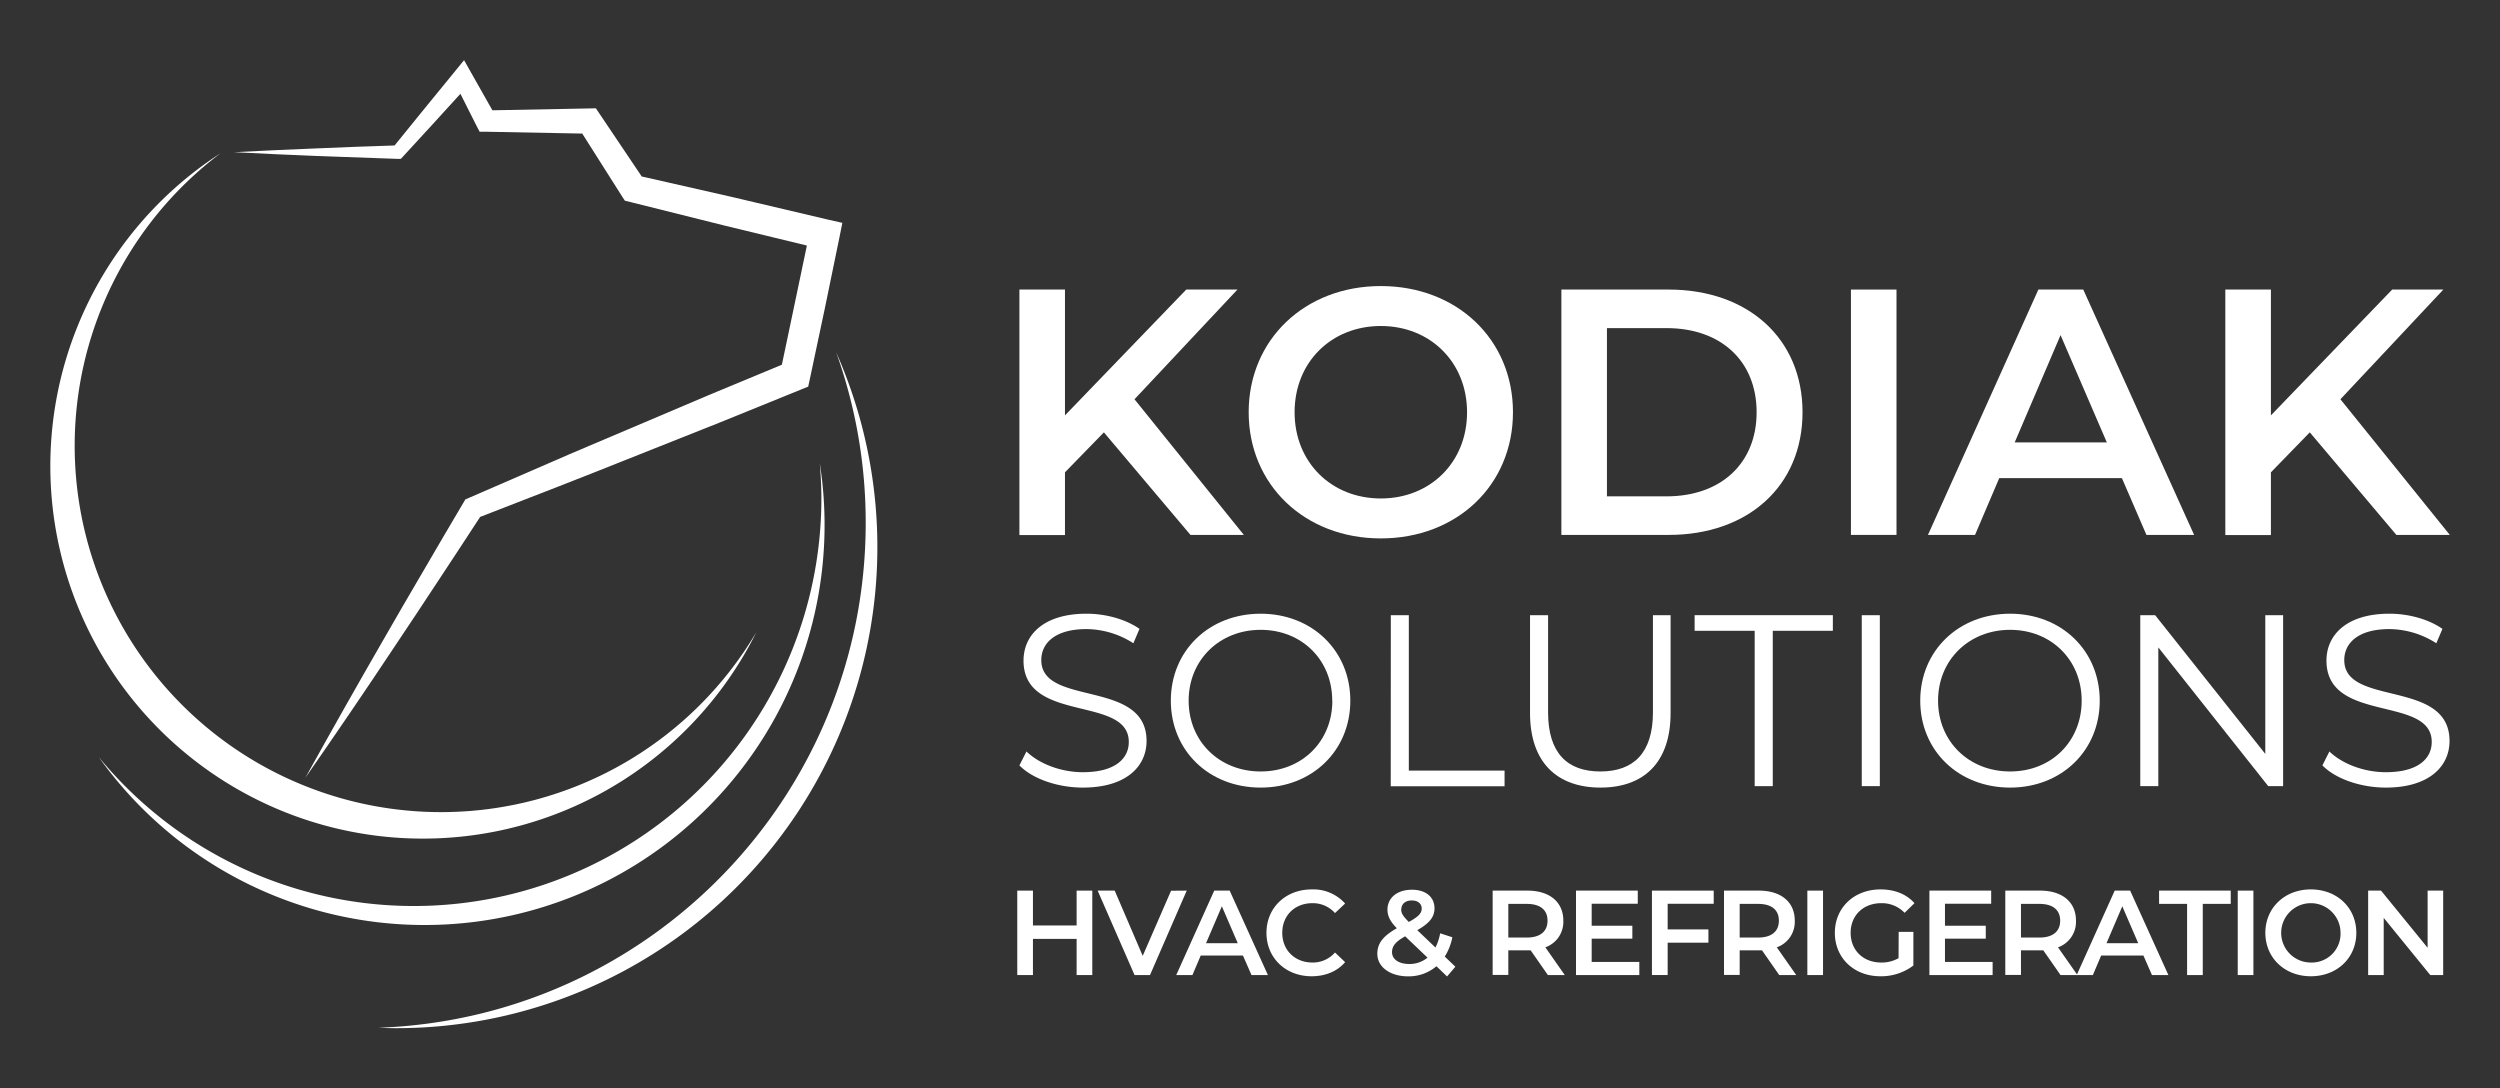 <svg xmlns="http://www.w3.org/2000/svg" id="Capa_1" data-name="Capa 1" viewBox="0 0 850 370"><rect x="0" y="0" width="850" height="370" fill="#333333" stroke="none"/><defs><style>.cls-1{fill:#fff;}</style></defs><path class="cls-1" d="M371.38,302.81v28.71h-5.33v-12.3H351.2v12.3h-5.33V302.81h5.33v11.85h14.85V302.81Z"></path><path class="cls-1" d="M403.49,302.81,391,331.52h-5.25l-12.55-28.71H379L388.52,325l9.64-22.15Z"></path><path class="cls-1" d="M422.6,324.88H408.25l-2.83,6.64h-5.5l12.92-28.71h5.25l13,28.71h-5.58Zm-1.76-4.19-5.41-12.55-5.38,12.55Z"></path><path class="cls-1" d="M430.6,317.17c0-8.58,6.56-14.77,15.38-14.77a14.52,14.52,0,0,1,11.36,4.8l-3.44,3.24a10.08,10.08,0,0,0-7.67-3.36c-6,0-10.26,4.18-10.26,10.09s4.31,10.09,10.26,10.09a10,10,0,0,0,7.67-3.41l3.44,3.28c-2.66,3.12-6.68,4.8-11.4,4.8C437.16,331.93,430.6,325.74,430.6,317.17Z"></path><path class="cls-1" d="M492,332l-3.61-3.48a14.55,14.55,0,0,1-9.64,3.44c-6.07,0-10.46-3.16-10.46-7.67,0-3.57,2-6.07,6.64-8.69-2.33-2.34-3.19-4.23-3.19-6.32,0-4,3.28-6.77,8.32-6.77,4.64,0,7.67,2.42,7.67,6.32,0,2.95-1.72,5.09-5.86,7.42l6.19,5.91a18.45,18.45,0,0,0,1.6-4.84l4.14,1.35a19.54,19.54,0,0,1-2.58,6.57l3.61,3.44Zm-6.65-6.4-7.59-7.25c-3.32,1.84-4.47,3.36-4.47,5.41,0,2.38,2.3,4,5.83,4A9.58,9.58,0,0,0,485.39,325.57Zm-8.94-16.4c0,1.27.53,2.21,2.58,4.26,3.33-1.8,4.39-3,4.39-4.55s-1.19-2.75-3.32-2.75C477.8,306.13,476.45,307.4,476.45,309.17Z"></path><path class="cls-1" d="M526.28,331.52l-5.86-8.41a10.29,10.29,0,0,1-1.11,0h-6.48v8.37H507.5V302.81h11.81c7.55,0,12.22,3.86,12.22,10.21a9.18,9.18,0,0,1-6.11,9.07l6.6,9.43Zm-7.22-24.2h-6.23v11.45h6.23c4.68,0,7.1-2.14,7.1-5.75S523.74,307.32,519.06,307.32Z"></path><path class="cls-1" d="M557.37,327.05v4.47H535.84V302.81h21v4.47H541.17v7.47H555v4.39H541.17v7.91Z"></path><path class="cls-1" d="M567,307.28V316h13.86v4.51H567v11h-5.34V302.81h21v4.47Z"></path><path class="cls-1" d="M604.94,331.52l-5.86-8.41a10.29,10.29,0,0,1-1.11,0h-6.48v8.37h-5.33V302.81H598c7.55,0,12.22,3.86,12.22,10.21a9.18,9.18,0,0,1-6.11,9.07l6.61,9.43Zm-7.21-24.2h-6.24v11.45h6.24c4.67,0,7.09-2.14,7.09-5.75S602.4,307.32,597.73,307.32Z"></path><path class="cls-1" d="M614.5,302.81h5.33v28.71H614.5Z"></path><path class="cls-1" d="M645.55,316.84h5v11.44a18.17,18.17,0,0,1-11.24,3.65c-8.9,0-15.46-6.19-15.46-14.76s6.56-14.77,15.54-14.77c4.8,0,8.82,1.6,11.53,4.68l-3.36,3.28a10.65,10.65,0,0,0-7.92-3.28c-6.11,0-10.42,4.14-10.42,10.09s4.31,10.09,10.38,10.09a11.59,11.59,0,0,0,5.91-1.48Z"></path><path class="cls-1" d="M677.49,327.05v4.47H656V302.81h21v4.47H661.29v7.47h13.87v4.39H661.29v7.91Z"></path><path class="cls-1" d="M700.58,331.52l-5.86-8.41a10.29,10.29,0,0,1-1.11,0h-6.48v8.37H681.8V302.81h11.81c7.55,0,12.22,3.86,12.22,10.21a9.18,9.18,0,0,1-6.11,9.07l6.61,9.43Zm-7.21-24.2h-6.24v11.45h6.24c4.67,0,7.09-2.14,7.09-5.75S698,307.32,693.37,307.32Z"></path><path class="cls-1" d="M728.76,324.88H714.4l-2.83,6.64h-5.49L719,302.81h5.25l13,28.71h-5.58ZM727,320.69l-5.42-12.55-5.37,12.55Z"></path><path class="cls-1" d="M743.61,307.32h-9.52v-4.51h24.36v4.51h-9.51v24.2h-5.33Z"></path><path class="cls-1" d="M760.83,302.81h5.33v28.71h-5.33Z"></path><path class="cls-1" d="M770.22,317.17c0-8.49,6.56-14.77,15.47-14.77s15.46,6.24,15.46,14.77-6.56,14.76-15.46,14.76S770.22,325.66,770.22,317.17Zm25.56,0a10.09,10.09,0,1,0-10.09,10.09A9.78,9.78,0,0,0,795.78,317.17Z"></path><path class="cls-1" d="M830.68,302.81v28.71h-4.39l-15.83-19.44v19.44h-5.29V302.81h4.38l15.84,19.44V302.81Z"></path><path class="cls-1" d="M278.72,157.48c.34,4,.55,8,.55,12A138.58,138.58,0,0,1,33.55,257.36a136,136,0,0,0,245.17-99.88Z"></path><path class="cls-1" d="M284.28,119.75a171.31,171.31,0,0,1,10.06,58c0,92.85-73.66,168.45-165.73,171.68,2,.07,4.07.15,6.12.15A163.56,163.56,0,0,0,284.28,119.75Z"></path><path class="cls-1" d="M149.94,276.12A124.55,124.55,0,0,1,75,52.09a126.67,126.67,0,1,0,182.19,162.8A124.44,124.44,0,0,1,149.94,276.12Z"></path><path class="cls-1" d="M281.53,74.67,249,67l-30.82-7L203.94,38.82l-1.35-2-2.28.05-32.9.63-7.25-12.83-2.38-4.21-2.95,3.62c-6.9,8.46-13.84,16.87-20.67,25.38-8.9.31-17.81.58-26.71,1-9.28.35-18.55.82-27.83,1.28,9.28.47,18.55.93,27.83,1.28s18.56.69,27.83,1l1,0,.76-.82c6.56-7.06,13-14.19,19.5-21.31l5.54,11,1,1.9,2.28,0,32.6.62,13.49,21.28,1,1.54,1.87.46,32.43,8.1,27.59,6.69-4,19.09L265.84,124,241,134.32l-27.25,11.57c-9.08,3.88-18.19,7.66-27.23,11.63L159.38,169.3l-1.16.5-.59,1c-4.62,7.72-9.11,15.53-13.67,23.29s-9.09,15.54-13.56,23.35q-13.5,23.4-26.58,47,15.45-22.18,30.39-44.68c5-7.47,10-15,14.93-22.51,4.7-7.17,9.46-14.3,14.11-21.5l26.56-10.32c9.21-3.55,18.35-7.26,27.53-10.89l27.52-10.94,27.43-11.14,2.5-1,.58-2.69,5.09-24,4.94-24,1-5Z"></path><path class="cls-1" d="M375.32,147l-13.23,13.59v21.33H346.6V98.45h15.49v42.78l41.24-42.78h17.4l-35,37.3,37.18,46.12H404.76Z"></path><path class="cls-1" d="M424.55,140.16c0-24.67,19.07-42.9,44.93-42.9s44.93,18.11,44.93,42.9-19.07,42.9-44.93,42.9S424.55,164.83,424.55,140.16Zm74.25,0c0-17-12.51-29.32-29.32-29.32s-29.32,12.28-29.32,29.32,12.52,29.32,29.32,29.32S498.8,157.2,498.8,140.16Z"></path><path class="cls-1" d="M530.87,98.45h36.47c27,0,45.52,16.68,45.52,41.71s-18.47,41.71-45.52,41.71H530.87Zm35.75,70.31c18.59,0,30.63-11.32,30.63-28.6s-12-28.6-30.63-28.6H546.36v57.2Z"></path><path class="cls-1" d="M629.32,98.45h15.49v83.42H629.32Z"></path><path class="cls-1" d="M721.45,162.57H679.74l-8.23,19.3h-16l37.54-83.42h15.26L746,181.87H729.79Zm-5.13-12.16-15.73-36.47L685,150.41Z"></path><path class="cls-1" d="M785.33,147l-13.22,13.59v21.33h-15.5V98.45h15.5v42.78l41.23-42.78h17.4l-35,37.3,37.19,46.12H814.77Z"></path><path class="cls-1" d="M346.6,260.23,349,255.5c4.15,4.06,11.54,7.05,19.18,7.05,10.88,0,15.61-4.56,15.61-10.29,0-15.95-35.79-6.15-35.79-27.66,0-8.55,6.65-15.94,21.43-15.94,6.56,0,13.37,1.91,18,5.15l-2.08,4.9a29.9,29.9,0,0,0-15.94-4.82c-10.63,0-15.37,4.74-15.37,10.55,0,15.94,35.79,6.31,35.79,27.49,0,8.55-6.8,15.85-21.67,15.85C359.47,267.78,350.92,264.71,346.6,260.23Z"></path><path class="cls-1" d="M398.08,238.22c0-16.93,12.95-29.56,30.55-29.56,17.44,0,30.48,12.54,30.48,29.56s-13,29.56-30.48,29.56C411,267.78,398.08,255.16,398.08,238.22Zm54.88,0c0-13.86-10.38-24.08-24.33-24.08s-24.49,10.22-24.49,24.08,10.46,24.08,24.49,24.08S453,252.09,453,238.22Z"></path><path class="cls-1" d="M472.88,209.16H479V262h32.55v5.32h-38.7Z"></path><path class="cls-1" d="M520.21,242.46v-33.3h6.14v33.05c0,13.78,6.48,20.09,17.77,20.09S562,256,562,242.21V209.16h6v33.3c0,16.69-9,25.32-23.83,25.32S520.21,259.15,520.21,242.46Z"></path><path class="cls-1" d="M596.59,214.47H576.17v-5.31h47v5.31H602.74v52.82h-6.15Z"></path><path class="cls-1" d="M633,209.16h6.14v58.13H633Z"></path><path class="cls-1" d="M652.88,238.22c0-16.93,13-29.56,30.56-29.56,17.44,0,30.47,12.54,30.47,29.56s-13,29.56-30.47,29.56C665.83,267.78,652.88,255.16,652.88,238.22Zm54.89,0c0-13.86-10.38-24.08-24.33-24.08s-24.5,10.22-24.5,24.08,10.46,24.08,24.5,24.08S707.77,252.09,707.77,238.22Z"></path><path class="cls-1" d="M776.26,209.16v58.13H771.2l-37.37-47.17v47.17h-6.14V209.16h5.06l37.45,47.17V209.16Z"></path><path class="cls-1" d="M789.62,260.23,792,255.5c4.15,4.06,11.54,7.05,19.18,7.05,10.88,0,15.61-4.56,15.61-10.29,0-15.95-35.79-6.15-35.79-27.66,0-8.55,6.65-15.94,21.43-15.94,6.56,0,13.37,1.91,18,5.15l-2.08,4.9a29.9,29.9,0,0,0-15.94-4.82c-10.63,0-15.36,4.74-15.36,10.55,0,15.94,35.79,6.31,35.79,27.49,0,8.55-6.82,15.85-21.68,15.85C802.49,267.78,793.94,264.71,789.62,260.23Z"></path></svg>